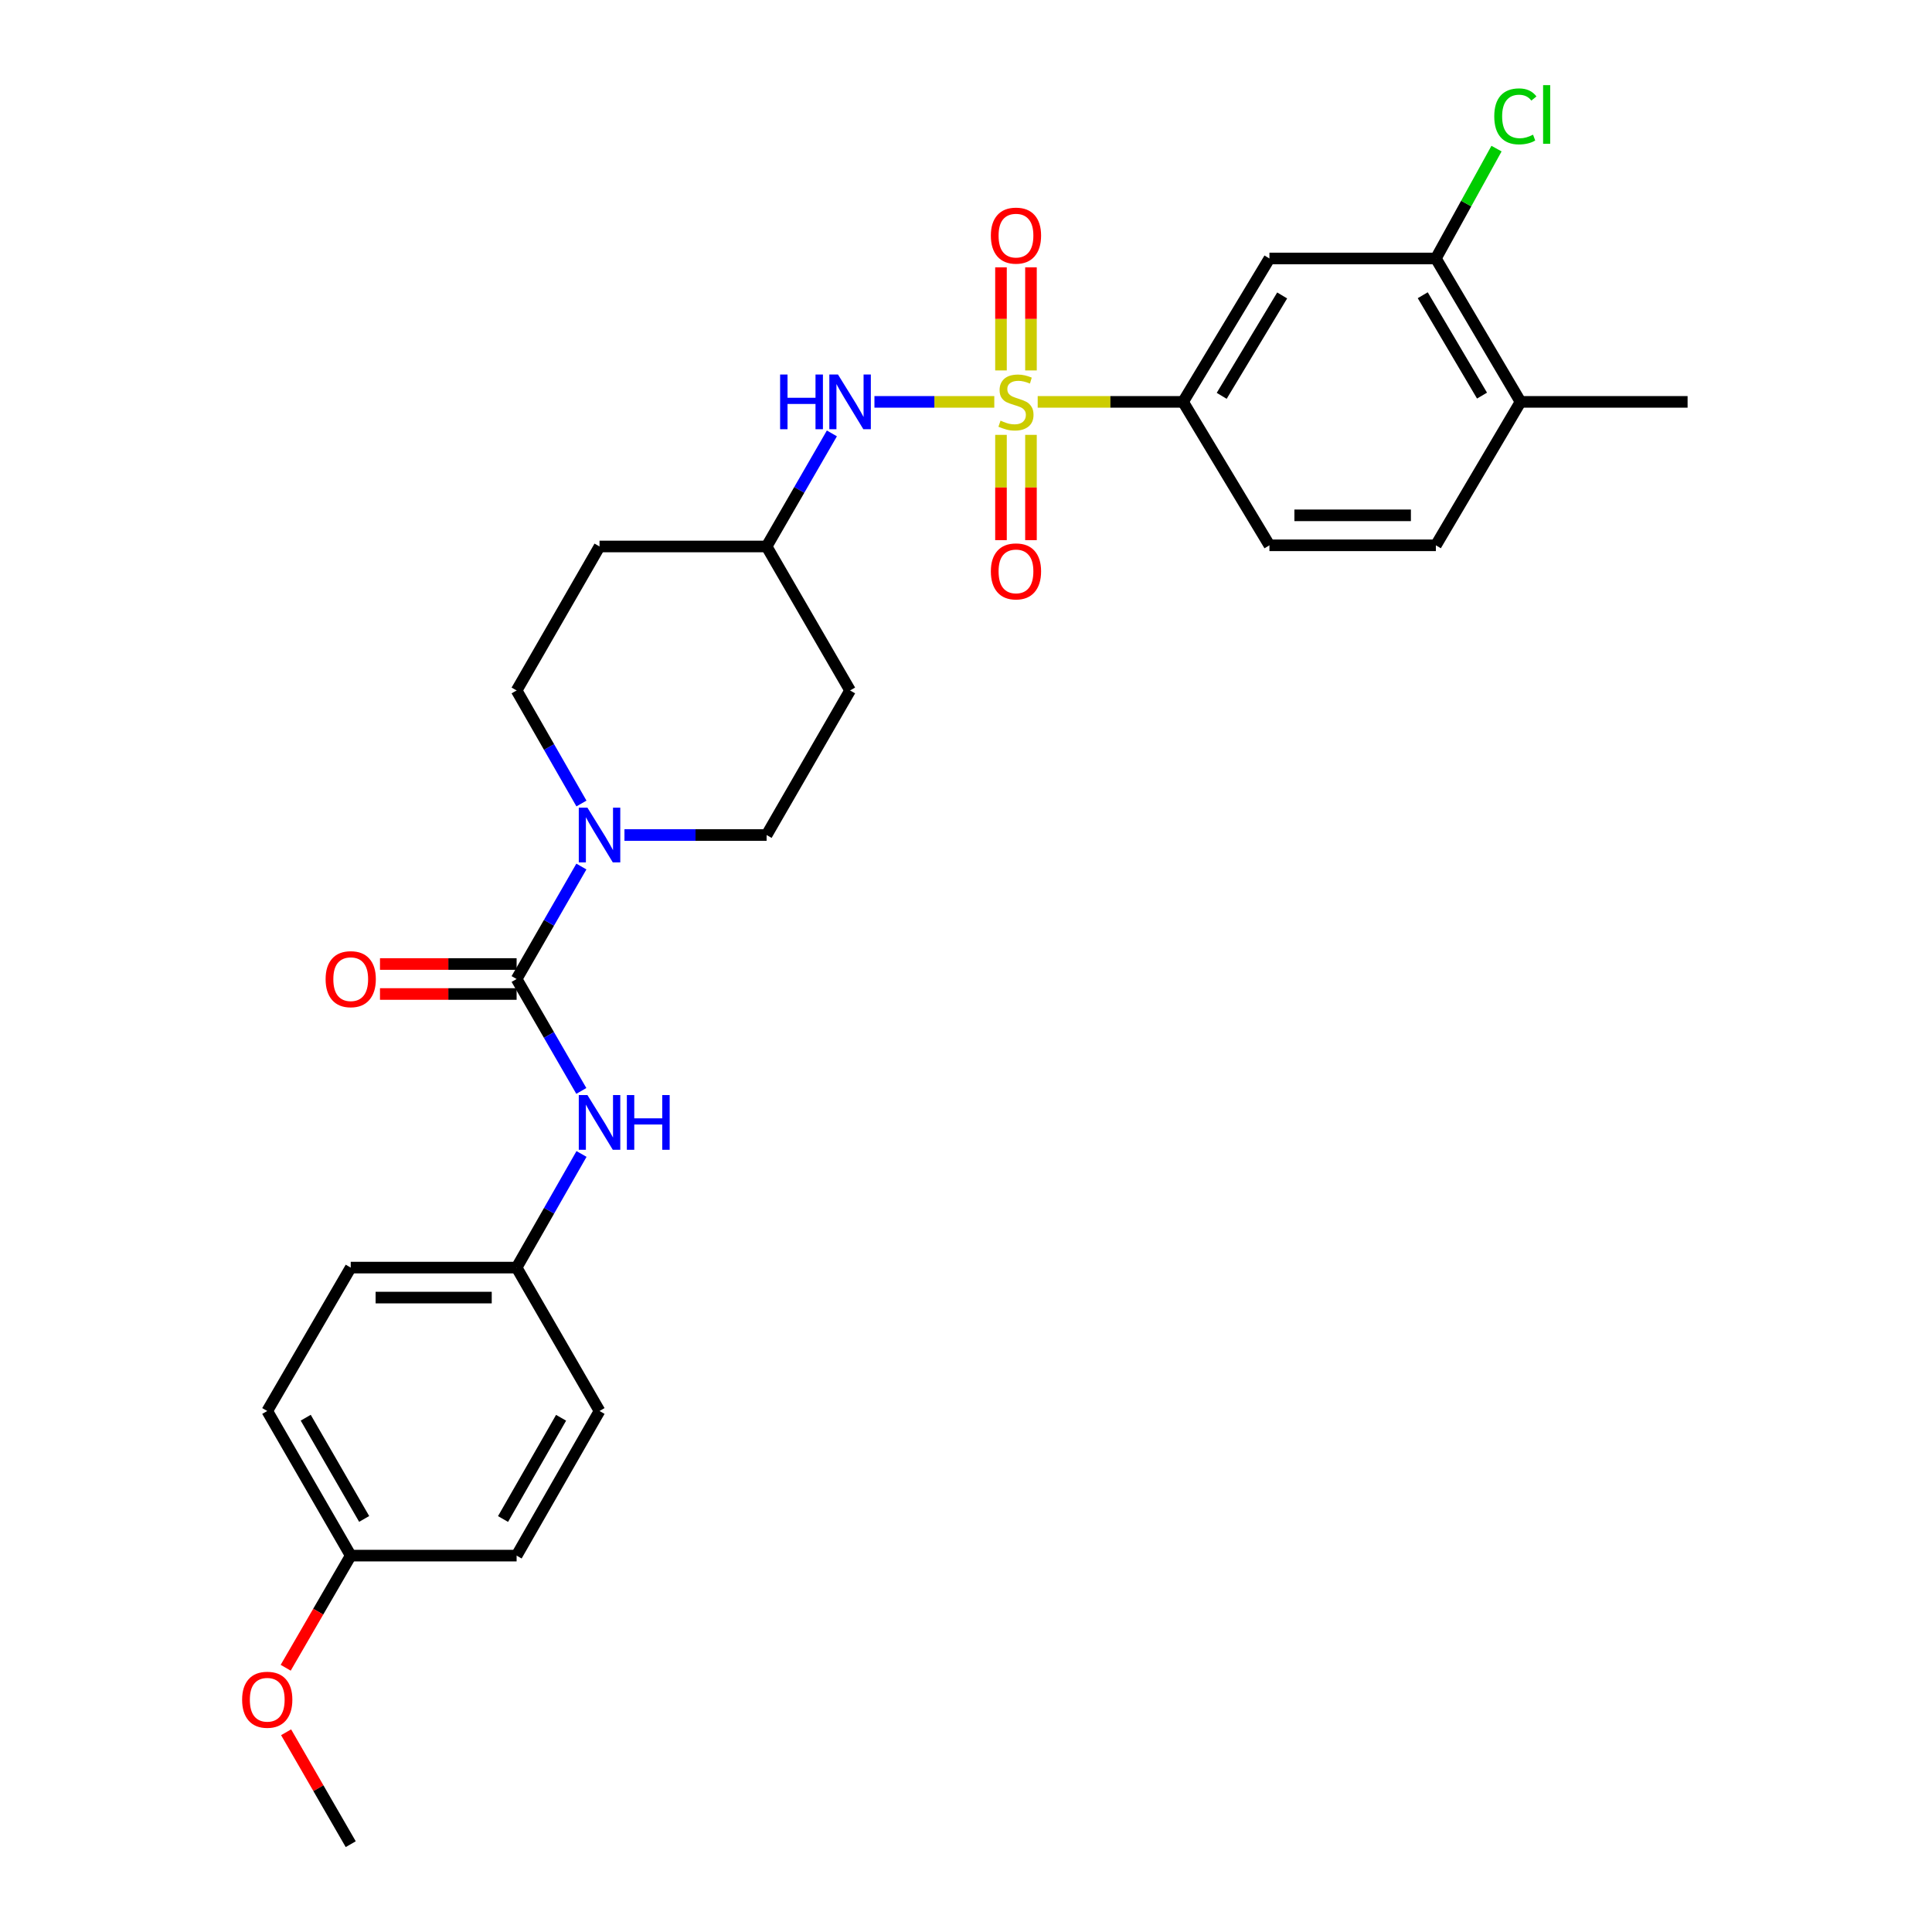 <?xml version='1.0' encoding='iso-8859-1'?>
<svg version='1.1' baseProfile='full'
              xmlns='http://www.w3.org/2000/svg'
                      xmlns:rdkit='http://www.rdkit.org/xml'
                      xmlns:xlink='http://www.w3.org/1999/xlink'
                  xml:space='preserve'
width='1000px' height='1000px' viewBox='0 0 1000 1000'>
<!-- END OF HEADER -->
<rect style='opacity:1.0;fill:#FFFFFF;stroke:none' width='1000' height='1000' x='0' y='0'> </rect>
<path class='bond-2' d='M 537.109,208.01 L 574.73,208.01' style='fill:none;fill-rule:evenodd;stroke:#CCCC00;stroke-width:6px;stroke-linecap:butt;stroke-linejoin:miter;stroke-opacity:1' />
<path class='bond-2' d='M 574.73,208.01 L 612.351,208.01' style='fill:none;fill-rule:evenodd;stroke:#000000;stroke-width:6px;stroke-linecap:butt;stroke-linejoin:miter;stroke-opacity:1' />
<path class='bond-3' d='M 514.64,208.01 L 483.625,208.01' style='fill:none;fill-rule:evenodd;stroke:#CCCC00;stroke-width:6px;stroke-linecap:butt;stroke-linejoin:miter;stroke-opacity:1' />
<path class='bond-3' d='M 483.625,208.01 L 452.609,208.01' style='fill:none;fill-rule:evenodd;stroke:#0000FF;stroke-width:6px;stroke-linecap:butt;stroke-linejoin:miter;stroke-opacity:1' />
<path class='bond-7' d='M 533.626,191.737 L 533.626,165.057' style='fill:none;fill-rule:evenodd;stroke:#CCCC00;stroke-width:6px;stroke-linecap:butt;stroke-linejoin:miter;stroke-opacity:1' />
<path class='bond-7' d='M 533.626,165.057 L 533.626,138.377' style='fill:none;fill-rule:evenodd;stroke:#FF0000;stroke-width:6px;stroke-linecap:butt;stroke-linejoin:miter;stroke-opacity:1' />
<path class='bond-7' d='M 518.107,191.737 L 518.107,165.057' style='fill:none;fill-rule:evenodd;stroke:#CCCC00;stroke-width:6px;stroke-linecap:butt;stroke-linejoin:miter;stroke-opacity:1' />
<path class='bond-7' d='M 518.107,165.057 L 518.107,138.377' style='fill:none;fill-rule:evenodd;stroke:#FF0000;stroke-width:6px;stroke-linecap:butt;stroke-linejoin:miter;stroke-opacity:1' />
<path class='bond-8' d='M 518.107,225.082 L 518.107,252.332' style='fill:none;fill-rule:evenodd;stroke:#CCCC00;stroke-width:6px;stroke-linecap:butt;stroke-linejoin:miter;stroke-opacity:1' />
<path class='bond-8' d='M 518.107,252.332 L 518.107,279.582' style='fill:none;fill-rule:evenodd;stroke:#FF0000;stroke-width:6px;stroke-linecap:butt;stroke-linejoin:miter;stroke-opacity:1' />
<path class='bond-8' d='M 533.626,225.082 L 533.626,252.332' style='fill:none;fill-rule:evenodd;stroke:#CCCC00;stroke-width:6px;stroke-linecap:butt;stroke-linejoin:miter;stroke-opacity:1' />
<path class='bond-8' d='M 533.626,252.332 L 533.626,279.582' style='fill:none;fill-rule:evenodd;stroke:#FF0000;stroke-width:6px;stroke-linecap:butt;stroke-linejoin:miter;stroke-opacity:1' />
<path class='bond-0' d='M 267.397,506.735 L 284.16,477.627' style='fill:none;fill-rule:evenodd;stroke:#000000;stroke-width:6px;stroke-linecap:butt;stroke-linejoin:miter;stroke-opacity:1' />
<path class='bond-0' d='M 284.16,477.627 L 300.923,448.519' style='fill:none;fill-rule:evenodd;stroke:#0000FF;stroke-width:6px;stroke-linecap:butt;stroke-linejoin:miter;stroke-opacity:1' />
<path class='bond-5' d='M 267.397,506.735 L 284.143,535.699' style='fill:none;fill-rule:evenodd;stroke:#000000;stroke-width:6px;stroke-linecap:butt;stroke-linejoin:miter;stroke-opacity:1' />
<path class='bond-5' d='M 284.143,535.699 L 300.89,564.664' style='fill:none;fill-rule:evenodd;stroke:#0000FF;stroke-width:6px;stroke-linecap:butt;stroke-linejoin:miter;stroke-opacity:1' />
<path class='bond-9' d='M 267.397,498.975 L 232.039,498.975' style='fill:none;fill-rule:evenodd;stroke:#000000;stroke-width:6px;stroke-linecap:butt;stroke-linejoin:miter;stroke-opacity:1' />
<path class='bond-9' d='M 232.039,498.975 L 196.68,498.975' style='fill:none;fill-rule:evenodd;stroke:#FF0000;stroke-width:6px;stroke-linecap:butt;stroke-linejoin:miter;stroke-opacity:1' />
<path class='bond-9' d='M 267.397,514.494 L 232.039,514.494' style='fill:none;fill-rule:evenodd;stroke:#000000;stroke-width:6px;stroke-linecap:butt;stroke-linejoin:miter;stroke-opacity:1' />
<path class='bond-9' d='M 232.039,514.494 L 196.68,514.494' style='fill:none;fill-rule:evenodd;stroke:#FF0000;stroke-width:6px;stroke-linecap:butt;stroke-linejoin:miter;stroke-opacity:1' />
<path class='bond-1' d='M 300.957,415.892 L 284.177,386.637' style='fill:none;fill-rule:evenodd;stroke:#0000FF;stroke-width:6px;stroke-linecap:butt;stroke-linejoin:miter;stroke-opacity:1' />
<path class='bond-1' d='M 284.177,386.637 L 267.397,357.381' style='fill:none;fill-rule:evenodd;stroke:#000000;stroke-width:6px;stroke-linecap:butt;stroke-linejoin:miter;stroke-opacity:1' />
<path class='bond-28' d='M 323.218,432.209 L 360.005,432.209' style='fill:none;fill-rule:evenodd;stroke:#0000FF;stroke-width:6px;stroke-linecap:butt;stroke-linejoin:miter;stroke-opacity:1' />
<path class='bond-28' d='M 360.005,432.209 L 396.792,432.209' style='fill:none;fill-rule:evenodd;stroke:#000000;stroke-width:6px;stroke-linecap:butt;stroke-linejoin:miter;stroke-opacity:1' />
<path class='bond-4' d='M 612.351,208.01 L 657.055,133.786' style='fill:none;fill-rule:evenodd;stroke:#000000;stroke-width:6px;stroke-linecap:butt;stroke-linejoin:miter;stroke-opacity:1' />
<path class='bond-4' d='M 632.351,204.883 L 663.643,152.926' style='fill:none;fill-rule:evenodd;stroke:#000000;stroke-width:6px;stroke-linecap:butt;stroke-linejoin:miter;stroke-opacity:1' />
<path class='bond-13' d='M 612.351,208.01 L 657.055,282.252' style='fill:none;fill-rule:evenodd;stroke:#000000;stroke-width:6px;stroke-linecap:butt;stroke-linejoin:miter;stroke-opacity:1' />
<path class='bond-14' d='M 430.581,224.331 L 413.686,253.593' style='fill:none;fill-rule:evenodd;stroke:#0000FF;stroke-width:6px;stroke-linecap:butt;stroke-linejoin:miter;stroke-opacity:1' />
<path class='bond-14' d='M 413.686,253.593 L 396.792,282.855' style='fill:none;fill-rule:evenodd;stroke:#000000;stroke-width:6px;stroke-linecap:butt;stroke-linejoin:miter;stroke-opacity:1' />
<path class='bond-6' d='M 657.055,133.786 L 743.203,133.786' style='fill:none;fill-rule:evenodd;stroke:#000000;stroke-width:6px;stroke-linecap:butt;stroke-linejoin:miter;stroke-opacity:1' />
<path class='bond-18' d='M 300.992,597.291 L 284.195,626.698' style='fill:none;fill-rule:evenodd;stroke:#0000FF;stroke-width:6px;stroke-linecap:butt;stroke-linejoin:miter;stroke-opacity:1' />
<path class='bond-18' d='M 284.195,626.698 L 267.397,656.105' style='fill:none;fill-rule:evenodd;stroke:#000000;stroke-width:6px;stroke-linecap:butt;stroke-linejoin:miter;stroke-opacity:1' />
<path class='bond-19' d='M 743.203,133.786 L 758.898,105.353' style='fill:none;fill-rule:evenodd;stroke:#000000;stroke-width:6px;stroke-linecap:butt;stroke-linejoin:miter;stroke-opacity:1' />
<path class='bond-19' d='M 758.898,105.353 L 774.593,76.92' style='fill:none;fill-rule:evenodd;stroke:#00CC00;stroke-width:6px;stroke-linecap:butt;stroke-linejoin:miter;stroke-opacity:1' />
<path class='bond-29' d='M 743.203,133.786 L 787.027,208.01' style='fill:none;fill-rule:evenodd;stroke:#000000;stroke-width:6px;stroke-linecap:butt;stroke-linejoin:miter;stroke-opacity:1' />
<path class='bond-29' d='M 736.413,152.81 L 767.09,204.767' style='fill:none;fill-rule:evenodd;stroke:#000000;stroke-width:6px;stroke-linecap:butt;stroke-linejoin:miter;stroke-opacity:1' />
<path class='bond-10' d='M 396.792,432.209 L 440.004,357.381' style='fill:none;fill-rule:evenodd;stroke:#000000;stroke-width:6px;stroke-linecap:butt;stroke-linejoin:miter;stroke-opacity:1' />
<path class='bond-11' d='M 267.397,357.381 L 310.316,282.855' style='fill:none;fill-rule:evenodd;stroke:#000000;stroke-width:6px;stroke-linecap:butt;stroke-linejoin:miter;stroke-opacity:1' />
<path class='bond-12' d='M 787.027,208.01 L 743.203,282.252' style='fill:none;fill-rule:evenodd;stroke:#000000;stroke-width:6px;stroke-linecap:butt;stroke-linejoin:miter;stroke-opacity:1' />
<path class='bond-26' d='M 787.027,208.01 L 873.494,208.01' style='fill:none;fill-rule:evenodd;stroke:#000000;stroke-width:6px;stroke-linecap:butt;stroke-linejoin:miter;stroke-opacity:1' />
<path class='bond-15' d='M 657.055,282.252 L 743.203,282.252' style='fill:none;fill-rule:evenodd;stroke:#000000;stroke-width:6px;stroke-linecap:butt;stroke-linejoin:miter;stroke-opacity:1' />
<path class='bond-15' d='M 669.977,266.733 L 730.28,266.733' style='fill:none;fill-rule:evenodd;stroke:#000000;stroke-width:6px;stroke-linecap:butt;stroke-linejoin:miter;stroke-opacity:1' />
<path class='bond-16' d='M 396.792,282.855 L 440.004,357.381' style='fill:none;fill-rule:evenodd;stroke:#000000;stroke-width:6px;stroke-linecap:butt;stroke-linejoin:miter;stroke-opacity:1' />
<path class='bond-17' d='M 396.792,282.855 L 310.316,282.855' style='fill:none;fill-rule:evenodd;stroke:#000000;stroke-width:6px;stroke-linecap:butt;stroke-linejoin:miter;stroke-opacity:1' />
<path class='bond-21' d='M 267.397,656.105 L 310.316,730.33' style='fill:none;fill-rule:evenodd;stroke:#000000;stroke-width:6px;stroke-linecap:butt;stroke-linejoin:miter;stroke-opacity:1' />
<path class='bond-22' d='M 267.397,656.105 L 181.534,656.105' style='fill:none;fill-rule:evenodd;stroke:#000000;stroke-width:6px;stroke-linecap:butt;stroke-linejoin:miter;stroke-opacity:1' />
<path class='bond-22' d='M 254.518,671.625 L 194.413,671.625' style='fill:none;fill-rule:evenodd;stroke:#000000;stroke-width:6px;stroke-linecap:butt;stroke-linejoin:miter;stroke-opacity:1' />
<path class='bond-20' d='M 181.534,805.183 L 138.322,730.33' style='fill:none;fill-rule:evenodd;stroke:#000000;stroke-width:6px;stroke-linecap:butt;stroke-linejoin:miter;stroke-opacity:1' />
<path class='bond-20' d='M 188.492,786.196 L 158.244,733.799' style='fill:none;fill-rule:evenodd;stroke:#000000;stroke-width:6px;stroke-linecap:butt;stroke-linejoin:miter;stroke-opacity:1' />
<path class='bond-25' d='M 181.534,805.183 L 164.704,834.205' style='fill:none;fill-rule:evenodd;stroke:#000000;stroke-width:6px;stroke-linecap:butt;stroke-linejoin:miter;stroke-opacity:1' />
<path class='bond-25' d='M 164.704,834.205 L 147.875,863.227' style='fill:none;fill-rule:evenodd;stroke:#FF0000;stroke-width:6px;stroke-linecap:butt;stroke-linejoin:miter;stroke-opacity:1' />
<path class='bond-30' d='M 181.534,805.183 L 267.397,805.183' style='fill:none;fill-rule:evenodd;stroke:#000000;stroke-width:6px;stroke-linecap:butt;stroke-linejoin:miter;stroke-opacity:1' />
<path class='bond-24' d='M 310.316,730.33 L 267.397,805.183' style='fill:none;fill-rule:evenodd;stroke:#000000;stroke-width:6px;stroke-linecap:butt;stroke-linejoin:miter;stroke-opacity:1' />
<path class='bond-24' d='M 290.415,733.838 L 260.372,786.236' style='fill:none;fill-rule:evenodd;stroke:#000000;stroke-width:6px;stroke-linecap:butt;stroke-linejoin:miter;stroke-opacity:1' />
<path class='bond-23' d='M 181.534,656.105 L 138.322,730.33' style='fill:none;fill-rule:evenodd;stroke:#000000;stroke-width:6px;stroke-linecap:butt;stroke-linejoin:miter;stroke-opacity:1' />
<path class='bond-27' d='M 148.091,896.621 L 164.812,925.583' style='fill:none;fill-rule:evenodd;stroke:#FF0000;stroke-width:6px;stroke-linecap:butt;stroke-linejoin:miter;stroke-opacity:1' />
<path class='bond-27' d='M 164.812,925.583 L 181.534,954.545' style='fill:none;fill-rule:evenodd;stroke:#000000;stroke-width:6px;stroke-linecap:butt;stroke-linejoin:miter;stroke-opacity:1' />
<path  class='atom-0' d='M 517.867 217.73
Q 518.187 217.85, 519.507 218.41
Q 520.827 218.97, 522.267 219.33
Q 523.747 219.65, 525.187 219.65
Q 527.867 219.65, 529.427 218.37
Q 530.987 217.05, 530.987 214.77
Q 530.987 213.21, 530.187 212.25
Q 529.427 211.29, 528.227 210.77
Q 527.027 210.25, 525.027 209.65
Q 522.507 208.89, 520.987 208.17
Q 519.507 207.45, 518.427 205.93
Q 517.387 204.41, 517.387 201.85
Q 517.387 198.29, 519.787 196.09
Q 522.227 193.89, 527.027 193.89
Q 530.307 193.89, 534.027 195.45
L 533.107 198.53
Q 529.707 197.13, 527.147 197.13
Q 524.387 197.13, 522.867 198.29
Q 521.347 199.41, 521.387 201.37
Q 521.387 202.89, 522.147 203.81
Q 522.947 204.73, 524.067 205.25
Q 525.227 205.77, 527.147 206.37
Q 529.707 207.17, 531.227 207.97
Q 532.747 208.77, 533.827 210.41
Q 534.947 212.01, 534.947 214.77
Q 534.947 218.69, 532.307 220.81
Q 529.707 222.89, 525.347 222.89
Q 522.827 222.89, 520.907 222.33
Q 519.027 221.81, 516.787 220.89
L 517.867 217.73
' fill='#CCCC00'/>
<path  class='atom-2' d='M 304.056 418.049
L 313.336 433.049
Q 314.256 434.529, 315.736 437.209
Q 317.216 439.889, 317.296 440.049
L 317.296 418.049
L 321.056 418.049
L 321.056 446.369
L 317.176 446.369
L 307.216 429.969
Q 306.056 428.049, 304.816 425.849
Q 303.616 423.649, 303.256 422.969
L 303.256 446.369
L 299.576 446.369
L 299.576 418.049
L 304.056 418.049
' fill='#0000FF'/>
<path  class='atom-4' d='M 403.784 193.85
L 407.624 193.85
L 407.624 205.89
L 422.104 205.89
L 422.104 193.85
L 425.944 193.85
L 425.944 222.17
L 422.104 222.17
L 422.104 209.09
L 407.624 209.09
L 407.624 222.17
L 403.784 222.17
L 403.784 193.85
' fill='#0000FF'/>
<path  class='atom-4' d='M 433.744 193.85
L 443.024 208.85
Q 443.944 210.33, 445.424 213.01
Q 446.904 215.69, 446.984 215.85
L 446.984 193.85
L 450.744 193.85
L 450.744 222.17
L 446.864 222.17
L 436.904 205.77
Q 435.744 203.85, 434.504 201.65
Q 433.304 199.45, 432.944 198.77
L 432.944 222.17
L 429.264 222.17
L 429.264 193.85
L 433.744 193.85
' fill='#0000FF'/>
<path  class='atom-6' d='M 304.056 566.807
L 313.336 581.807
Q 314.256 583.287, 315.736 585.967
Q 317.216 588.647, 317.296 588.807
L 317.296 566.807
L 321.056 566.807
L 321.056 595.127
L 317.176 595.127
L 307.216 578.727
Q 306.056 576.807, 304.816 574.607
Q 303.616 572.407, 303.256 571.727
L 303.256 595.127
L 299.576 595.127
L 299.576 566.807
L 304.056 566.807
' fill='#0000FF'/>
<path  class='atom-6' d='M 324.456 566.807
L 328.296 566.807
L 328.296 578.847
L 342.776 578.847
L 342.776 566.807
L 346.616 566.807
L 346.616 595.127
L 342.776 595.127
L 342.776 582.047
L 328.296 582.047
L 328.296 595.127
L 324.456 595.127
L 324.456 566.807
' fill='#0000FF'/>
<path  class='atom-8' d='M 512.867 121.951
Q 512.867 115.151, 516.227 111.351
Q 519.587 107.551, 525.867 107.551
Q 532.147 107.551, 535.507 111.351
Q 538.867 115.151, 538.867 121.951
Q 538.867 128.831, 535.467 132.751
Q 532.067 136.631, 525.867 136.631
Q 519.627 136.631, 516.227 132.751
Q 512.867 128.871, 512.867 121.951
M 525.867 133.431
Q 530.187 133.431, 532.507 130.551
Q 534.867 127.631, 534.867 121.951
Q 534.867 116.391, 532.507 113.591
Q 530.187 110.751, 525.867 110.751
Q 521.547 110.751, 519.187 113.551
Q 516.867 116.351, 516.867 121.951
Q 516.867 127.671, 519.187 130.551
Q 521.547 133.431, 525.867 133.431
' fill='#FF0000'/>
<path  class='atom-9' d='M 512.867 295.747
Q 512.867 288.947, 516.227 285.147
Q 519.587 281.347, 525.867 281.347
Q 532.147 281.347, 535.507 285.147
Q 538.867 288.947, 538.867 295.747
Q 538.867 302.627, 535.467 306.547
Q 532.067 310.427, 525.867 310.427
Q 519.627 310.427, 516.227 306.547
Q 512.867 302.667, 512.867 295.747
M 525.867 307.227
Q 530.187 307.227, 532.507 304.347
Q 534.867 301.427, 534.867 295.747
Q 534.867 290.187, 532.507 287.387
Q 530.187 284.547, 525.867 284.547
Q 521.547 284.547, 519.187 287.347
Q 516.867 290.147, 516.867 295.747
Q 516.867 301.467, 519.187 304.347
Q 521.547 307.227, 525.867 307.227
' fill='#FF0000'/>
<path  class='atom-10' d='M 168.534 506.815
Q 168.534 500.015, 171.894 496.215
Q 175.254 492.415, 181.534 492.415
Q 187.814 492.415, 191.174 496.215
Q 194.534 500.015, 194.534 506.815
Q 194.534 513.695, 191.134 517.615
Q 187.734 521.495, 181.534 521.495
Q 175.294 521.495, 171.894 517.615
Q 168.534 513.735, 168.534 506.815
M 181.534 518.295
Q 185.854 518.295, 188.174 515.415
Q 190.534 512.495, 190.534 506.815
Q 190.534 501.255, 188.174 498.455
Q 185.854 495.615, 181.534 495.615
Q 177.214 495.615, 174.854 498.415
Q 172.534 501.215, 172.534 506.815
Q 172.534 512.535, 174.854 515.415
Q 177.214 518.295, 181.534 518.295
' fill='#FF0000'/>
<path  class='atom-20' d='M 773.425 60.231
Q 773.425 53.191, 776.705 49.511
Q 780.025 45.791, 786.305 45.791
Q 792.145 45.791, 795.265 49.911
L 792.625 52.071
Q 790.345 49.071, 786.305 49.071
Q 782.025 49.071, 779.745 51.951
Q 777.505 54.791, 777.505 60.231
Q 777.505 65.831, 779.825 68.711
Q 782.185 71.591, 786.745 71.591
Q 789.865 71.591, 793.505 69.711
L 794.625 72.711
Q 793.145 73.671, 790.905 74.231
Q 788.665 74.791, 786.185 74.791
Q 780.025 74.791, 776.705 71.031
Q 773.425 67.271, 773.425 60.231
' fill='#00CC00'/>
<path  class='atom-20' d='M 798.705 44.071
L 802.385 44.071
L 802.385 74.431
L 798.705 74.431
L 798.705 44.071
' fill='#00CC00'/>
<path  class='atom-26' d='M 125.322 879.781
Q 125.322 872.981, 128.682 869.181
Q 132.042 865.381, 138.322 865.381
Q 144.602 865.381, 147.962 869.181
Q 151.322 872.981, 151.322 879.781
Q 151.322 886.661, 147.922 890.581
Q 144.522 894.461, 138.322 894.461
Q 132.082 894.461, 128.682 890.581
Q 125.322 886.701, 125.322 879.781
M 138.322 891.261
Q 142.642 891.261, 144.962 888.381
Q 147.322 885.461, 147.322 879.781
Q 147.322 874.221, 144.962 871.421
Q 142.642 868.581, 138.322 868.581
Q 134.002 868.581, 131.642 871.381
Q 129.322 874.181, 129.322 879.781
Q 129.322 885.501, 131.642 888.381
Q 134.002 891.261, 138.322 891.261
' fill='#FF0000'/>
</svg>
